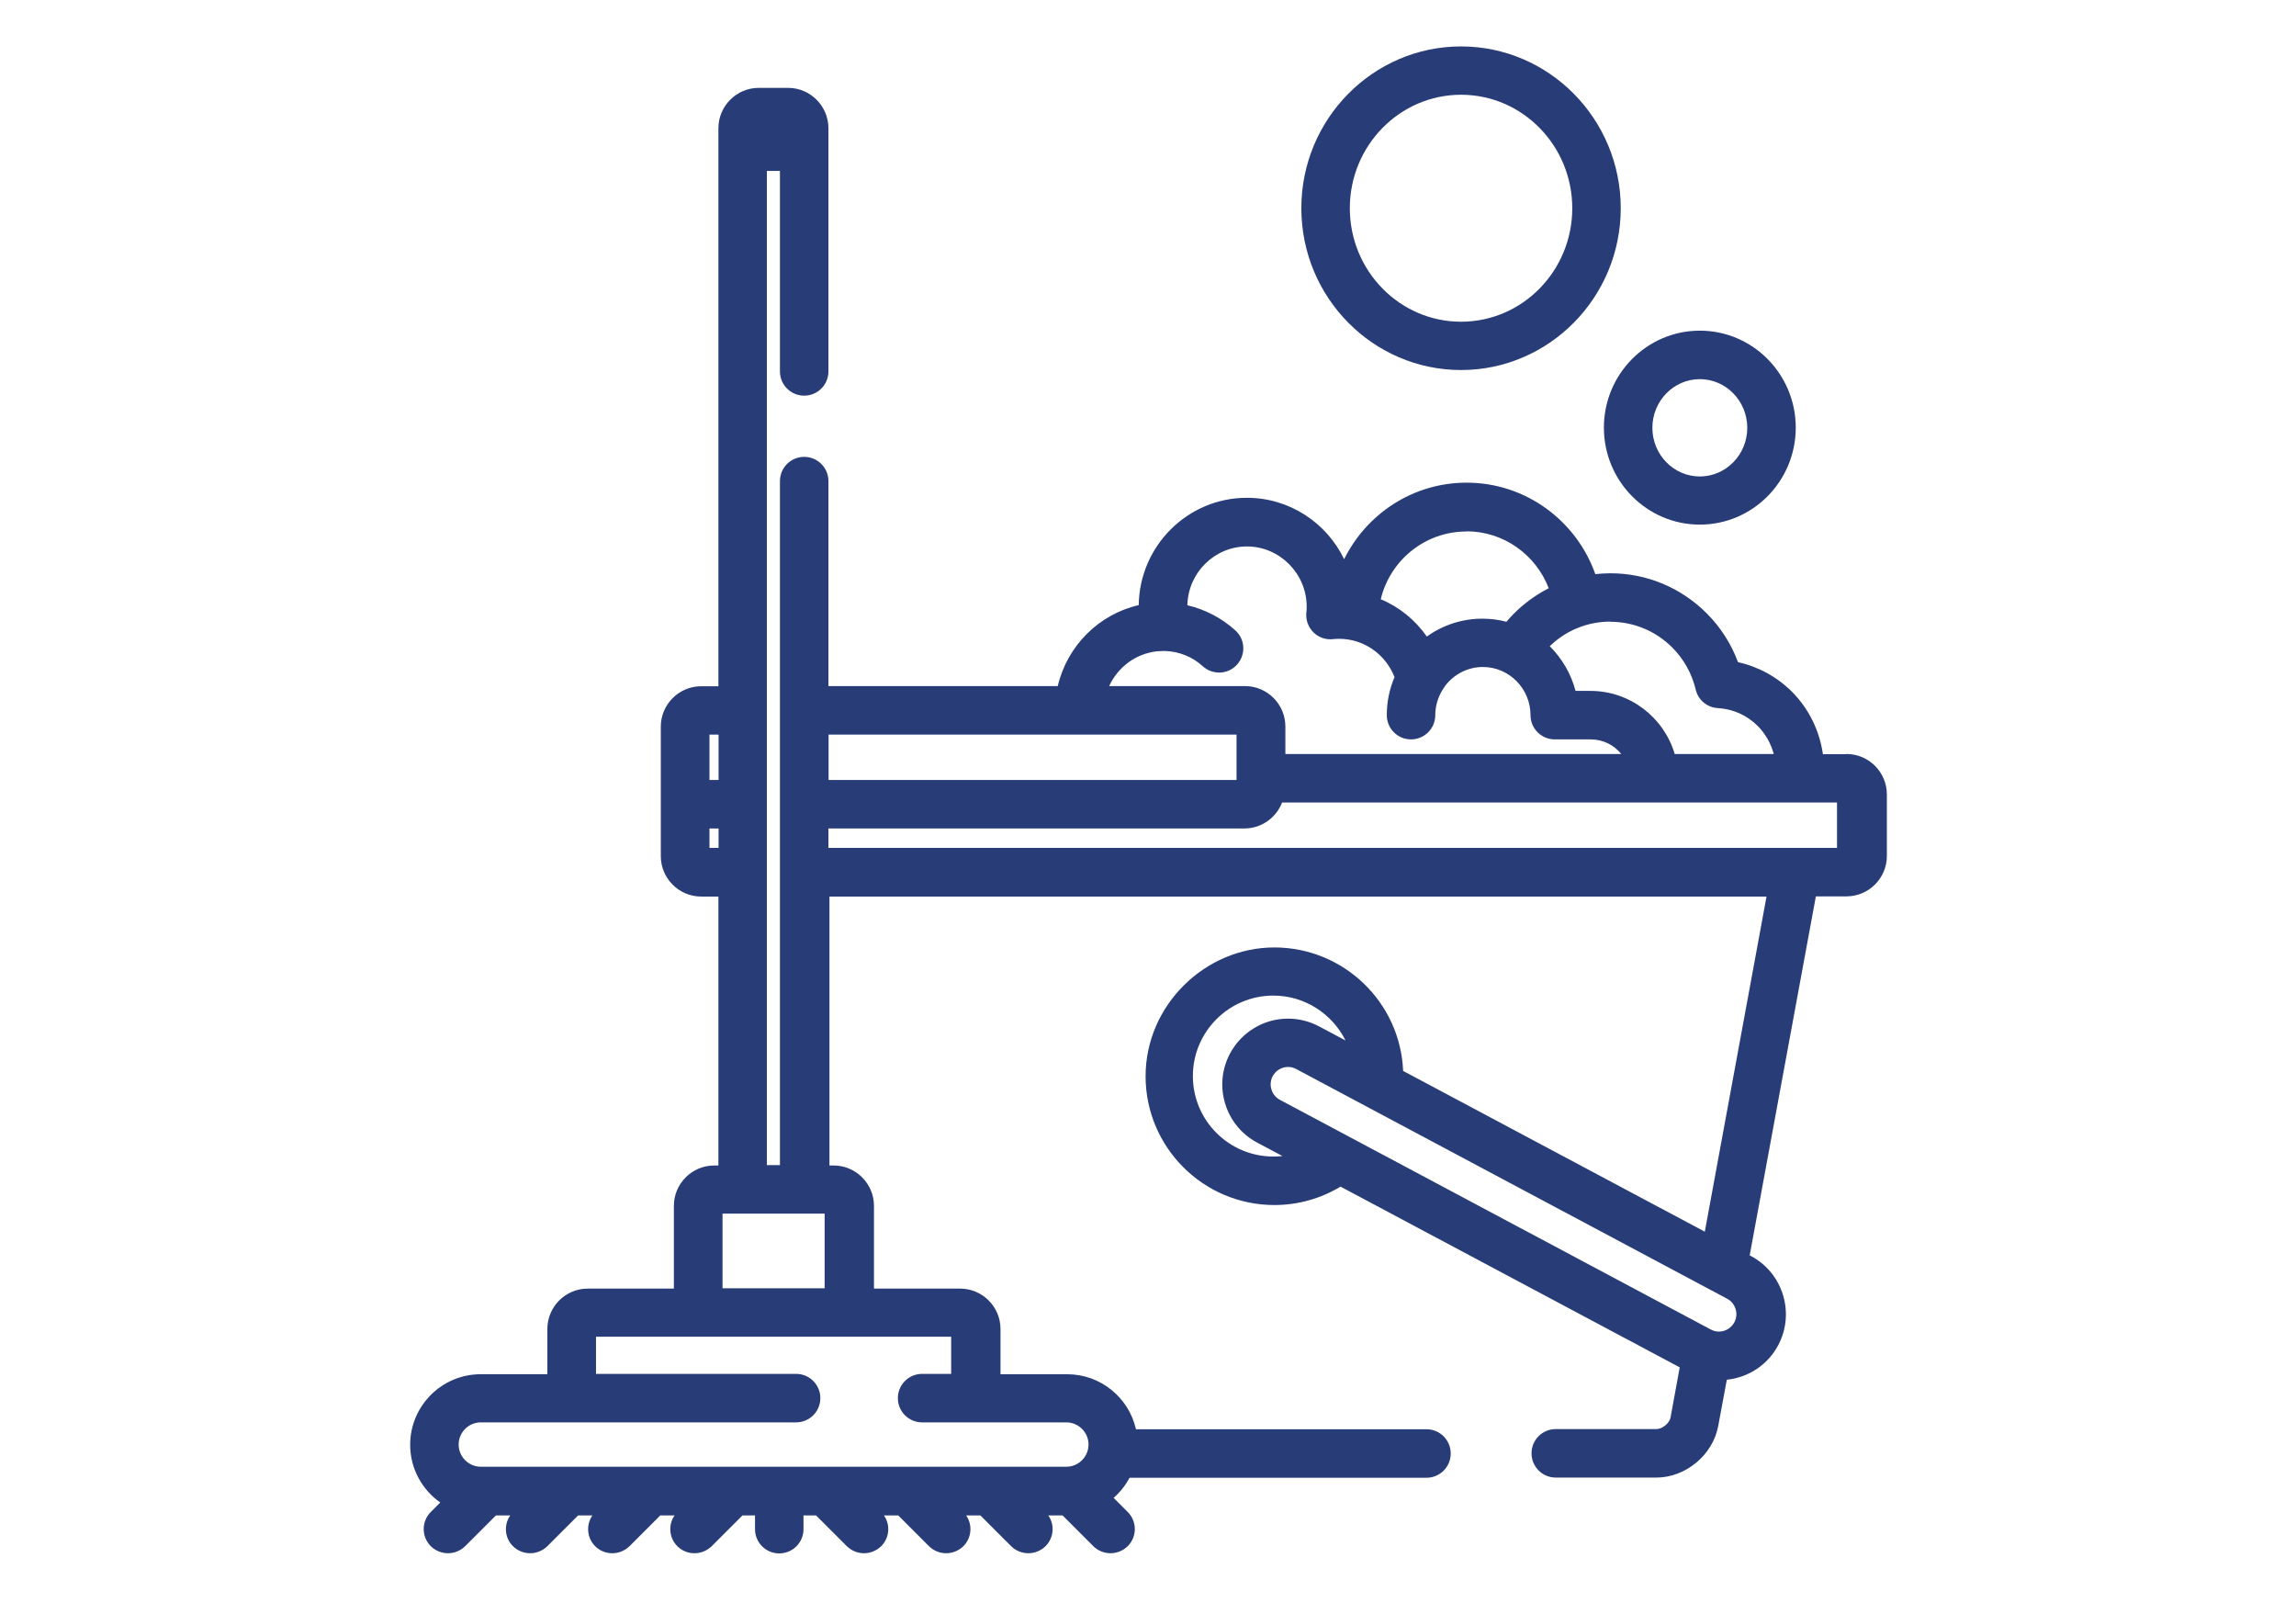 <?xml version="1.0" encoding="UTF-8"?><svg id="Layer_2" xmlns="http://www.w3.org/2000/svg" viewBox="0 0 133.56 93.23"><g id="Layer_1-2"><rect width="133.56" height="93.23" style="fill:none;"/><path d="M107.34,43.86h-1.3c-.19-1.32-.78-2.6-1.79-3.62-.87-.87-1.96-1.47-3.15-1.73-.39-1.06-1.01-2.03-1.82-2.84-1.5-1.5-3.49-2.33-5.6-2.33-.3,0-.59.02-.88.05-1.09-3.09-4.03-5.32-7.49-5.32-3.12,0-5.82,1.82-7.12,4.45-1.02-2.11-3.17-3.57-5.66-3.57-3.44,0-6.24,2.79-6.29,6.24-2.33.54-4.16,2.37-4.71,4.71h-13.34v-11.92c0-.78-.63-1.41-1.41-1.41s-1.41.63-1.41,1.41v39.78h-.76V9.94h.76v11.66c0,.78.63,1.41,1.41,1.41s1.41-.63,1.41-1.41V7.46c0-1.29-1.05-2.35-2.35-2.35h-1.7c-1.29,0-2.35,1.05-2.35,2.35v32.45h-1c-1.29,0-2.35,1.05-2.35,2.35v7.53c0,1.29,1.05,2.35,2.35,2.35h1v15.64h-.24c-1.29,0-2.35,1.05-2.35,2.35v4.81h-5.01c-1.29,0-2.35,1.05-2.35,2.35v2.63h-3.88c-2.26,0-4.1,1.84-4.1,4.1,0,1.39.69,2.61,1.75,3.36l-.55.55c-.55.55-.55,1.44,0,1.99.27.27.64.41,1,.41s.72-.14,1-.41l1.79-1.79h.83c-.38.55-.33,1.31.16,1.79.27.27.64.41,1,.41s.72-.14,1-.41l1.79-1.79h.83c-.38.55-.32,1.31.16,1.79.28.28.64.41,1,.41s.72-.14,1-.41l1.79-1.79h.83c-.38.55-.32,1.31.16,1.79.28.28.64.41,1,.41s.72-.14,1-.41l1.79-1.79h.73v.8c0,.78.63,1.41,1.41,1.41s1.41-.63,1.41-1.41v-.8h.73l1.79,1.79c.28.27.64.41,1,.41s.72-.14,1-.41c.49-.49.54-1.25.16-1.79h.83l1.79,1.79c.27.27.64.41,1,.41s.72-.14,1-.41c.49-.49.54-1.25.16-1.79h.83l1.79,1.79c.27.27.64.41,1,.41s.72-.14,1-.41c.49-.49.54-1.25.16-1.79h.83l1.79,1.79c.27.27.64.41,1,.41s.72-.14,1-.41c.55-.55.55-1.44,0-1.99l-.82-.82c.38-.33.69-.73.93-1.17h17.27c.78,0,1.41-.63,1.41-1.41s-.63-1.41-1.41-1.41h-16.9c-.41-1.83-2.05-3.2-4-3.2h-3.88v-2.63c0-1.29-1.05-2.35-2.35-2.35h-5.01v-4.81c0-1.29-1.05-2.35-2.35-2.35h-.24v-15.64h54.51l-3.59,19.49-17.55-9.35c-.16-3.99-3.46-7.18-7.49-7.18s-7.49,3.36-7.49,7.49,3.36,7.49,7.49,7.49c1.41,0,2.72-.39,3.85-1.07l19.73,10.51-.53,2.9c-.06.35-.48.69-.83.69h-5.85c-.78,0-1.41.63-1.41,1.41s.63,1.41,1.41,1.41h5.85c1.71,0,3.29-1.32,3.6-3l.5-2.69c1.26-.13,2.39-.87,2.99-2.01.99-1.86.28-4.19-1.58-5.18l-.08-.04,3.85-20.88h1.78c1.29,0,2.35-1.05,2.35-2.35v-3.58c0-1.29-1.05-2.35-2.35-2.35ZM44.62,7.93h.76v-.81h-.76v.81ZM42.03,70.58h5.94v4.34h-5.94v-4.34ZM41.27,42.72h.53v2.64h-.53v-2.64ZM41.27,49.31v-1.13h.53v1.13h-.53ZM55.33,77.74v2.16h-1.69c-.78,0-1.41.63-1.41,1.41s.63,1.41,1.41,1.41h8.39c.71,0,1.29.58,1.29,1.29s-.58,1.29-1.29,1.29H27.97c-.71,0-1.29-.58-1.29-1.29s.58-1.29,1.29-1.29h18.34c.78,0,1.41-.63,1.41-1.41s-.63-1.41-1.41-1.41h-11.64v-2.16h20.65ZM74.07,67.26c-2.58,0-4.68-2.1-4.68-4.68s2.1-4.68,4.68-4.68c1.84,0,3.43,1.07,4.2,2.61l-1.54-.82c-.55-.29-1.17-.45-1.8-.45-1.42,0-2.71.78-3.38,2.03-.48.9-.58,1.94-.28,2.92.3.98.96,1.78,1.86,2.26l1.47.78c-.17.02-.34.03-.52.03ZM100.89,76.9c-.18.33-.52.54-.9.54-.17,0-.32-.04-.47-.12l-25.07-13.36c-.24-.13-.41-.34-.49-.6-.08-.26-.05-.53.07-.77.18-.33.52-.54.9-.54.17,0,.32.04.47.12l25.07,13.36c.49.26.68.88.42,1.37ZM93.67,36.16c1.36,0,2.64.53,3.61,1.5.67.67,1.14,1.52,1.36,2.44.14.61.67,1.05,1.29,1.08.88.05,1.7.42,2.32,1.04.46.47.77,1.03.93,1.63h-5.76c-.63-2.12-2.59-3.67-4.91-3.67h-.86c-.26-1-.79-1.89-1.5-2.6.95-.92,2.2-1.43,3.53-1.43ZM85.31,30.9c2.18,0,4.04,1.38,4.78,3.31-.74.38-1.42.87-2.02,1.47-.15.15-.3.31-.44.48-.45-.12-.92-.18-1.4-.18-1.17,0-2.3.37-3.23,1.04-.67-.96-1.6-1.72-2.68-2.17.54-2.26,2.57-3.94,4.98-3.94ZM67.26,37.88s.28-.02.38-.02c.04,0,.14,0,.15,0,.81.03,1.58.34,2.18.89.58.52,1.47.48,1.99-.1.52-.58.48-1.47-.1-1.99-.8-.72-1.76-1.22-2.79-1.46.04-1.89,1.58-3.42,3.47-3.42s3.47,1.57,3.47,3.5c0,.12,0,.23-.02.35-.04.42.11.84.41,1.14.3.3.72.45,1.14.4.12-.01.23-.02.35-.02,1.45,0,2.71.9,3.23,2.23-.29.68-.45,1.43-.45,2.21s.63,1.41,1.41,1.41,1.41-.63,1.41-1.41c0-.54.16-1.04.42-1.47.02-.02.12-.18.16-.24.52-.68,1.33-1.09,2.19-1.09,1.53,0,2.77,1.26,2.77,2.8,0,.78.63,1.41,1.41,1.41h2.09c.72,0,1.36.33,1.78.85h-19.54v-1.6c0-1.29-1.05-2.35-2.35-2.35h-7.9c.5-1.09,1.53-1.88,2.76-2.02ZM48.2,42.72h23.73v2.64h-23.73v-2.64ZM106.87,49.31h-58.68v-1.13h24.2c1,0,1.85-.63,2.19-1.51h32.28v2.64Z" style="fill:#283c77;"/><path d="M84.99,2.7c-5.12,0-9.29,4.22-9.29,9.41s4.17,9.41,9.29,9.41,9.29-4.22,9.29-9.41-4.17-9.41-9.29-9.41ZM84.99,18.71c-3.57,0-6.47-2.96-6.47-6.6s2.9-6.6,6.47-6.6,6.47,2.96,6.47,6.6-2.9,6.6-6.47,6.6Z" style="fill:#283c77;"/><path d="M98.88,19.23c-3.08,0-5.58,2.53-5.58,5.64s2.5,5.64,5.58,5.64,5.58-2.53,5.58-5.64-2.5-5.64-5.58-5.64ZM98.88,27.71c-1.52,0-2.76-1.27-2.76-2.83s1.24-2.83,2.76-2.83,2.76,1.27,2.76,2.83-1.24,2.83-2.76,2.83Z" style="fill:#283c77;"/></g></svg>